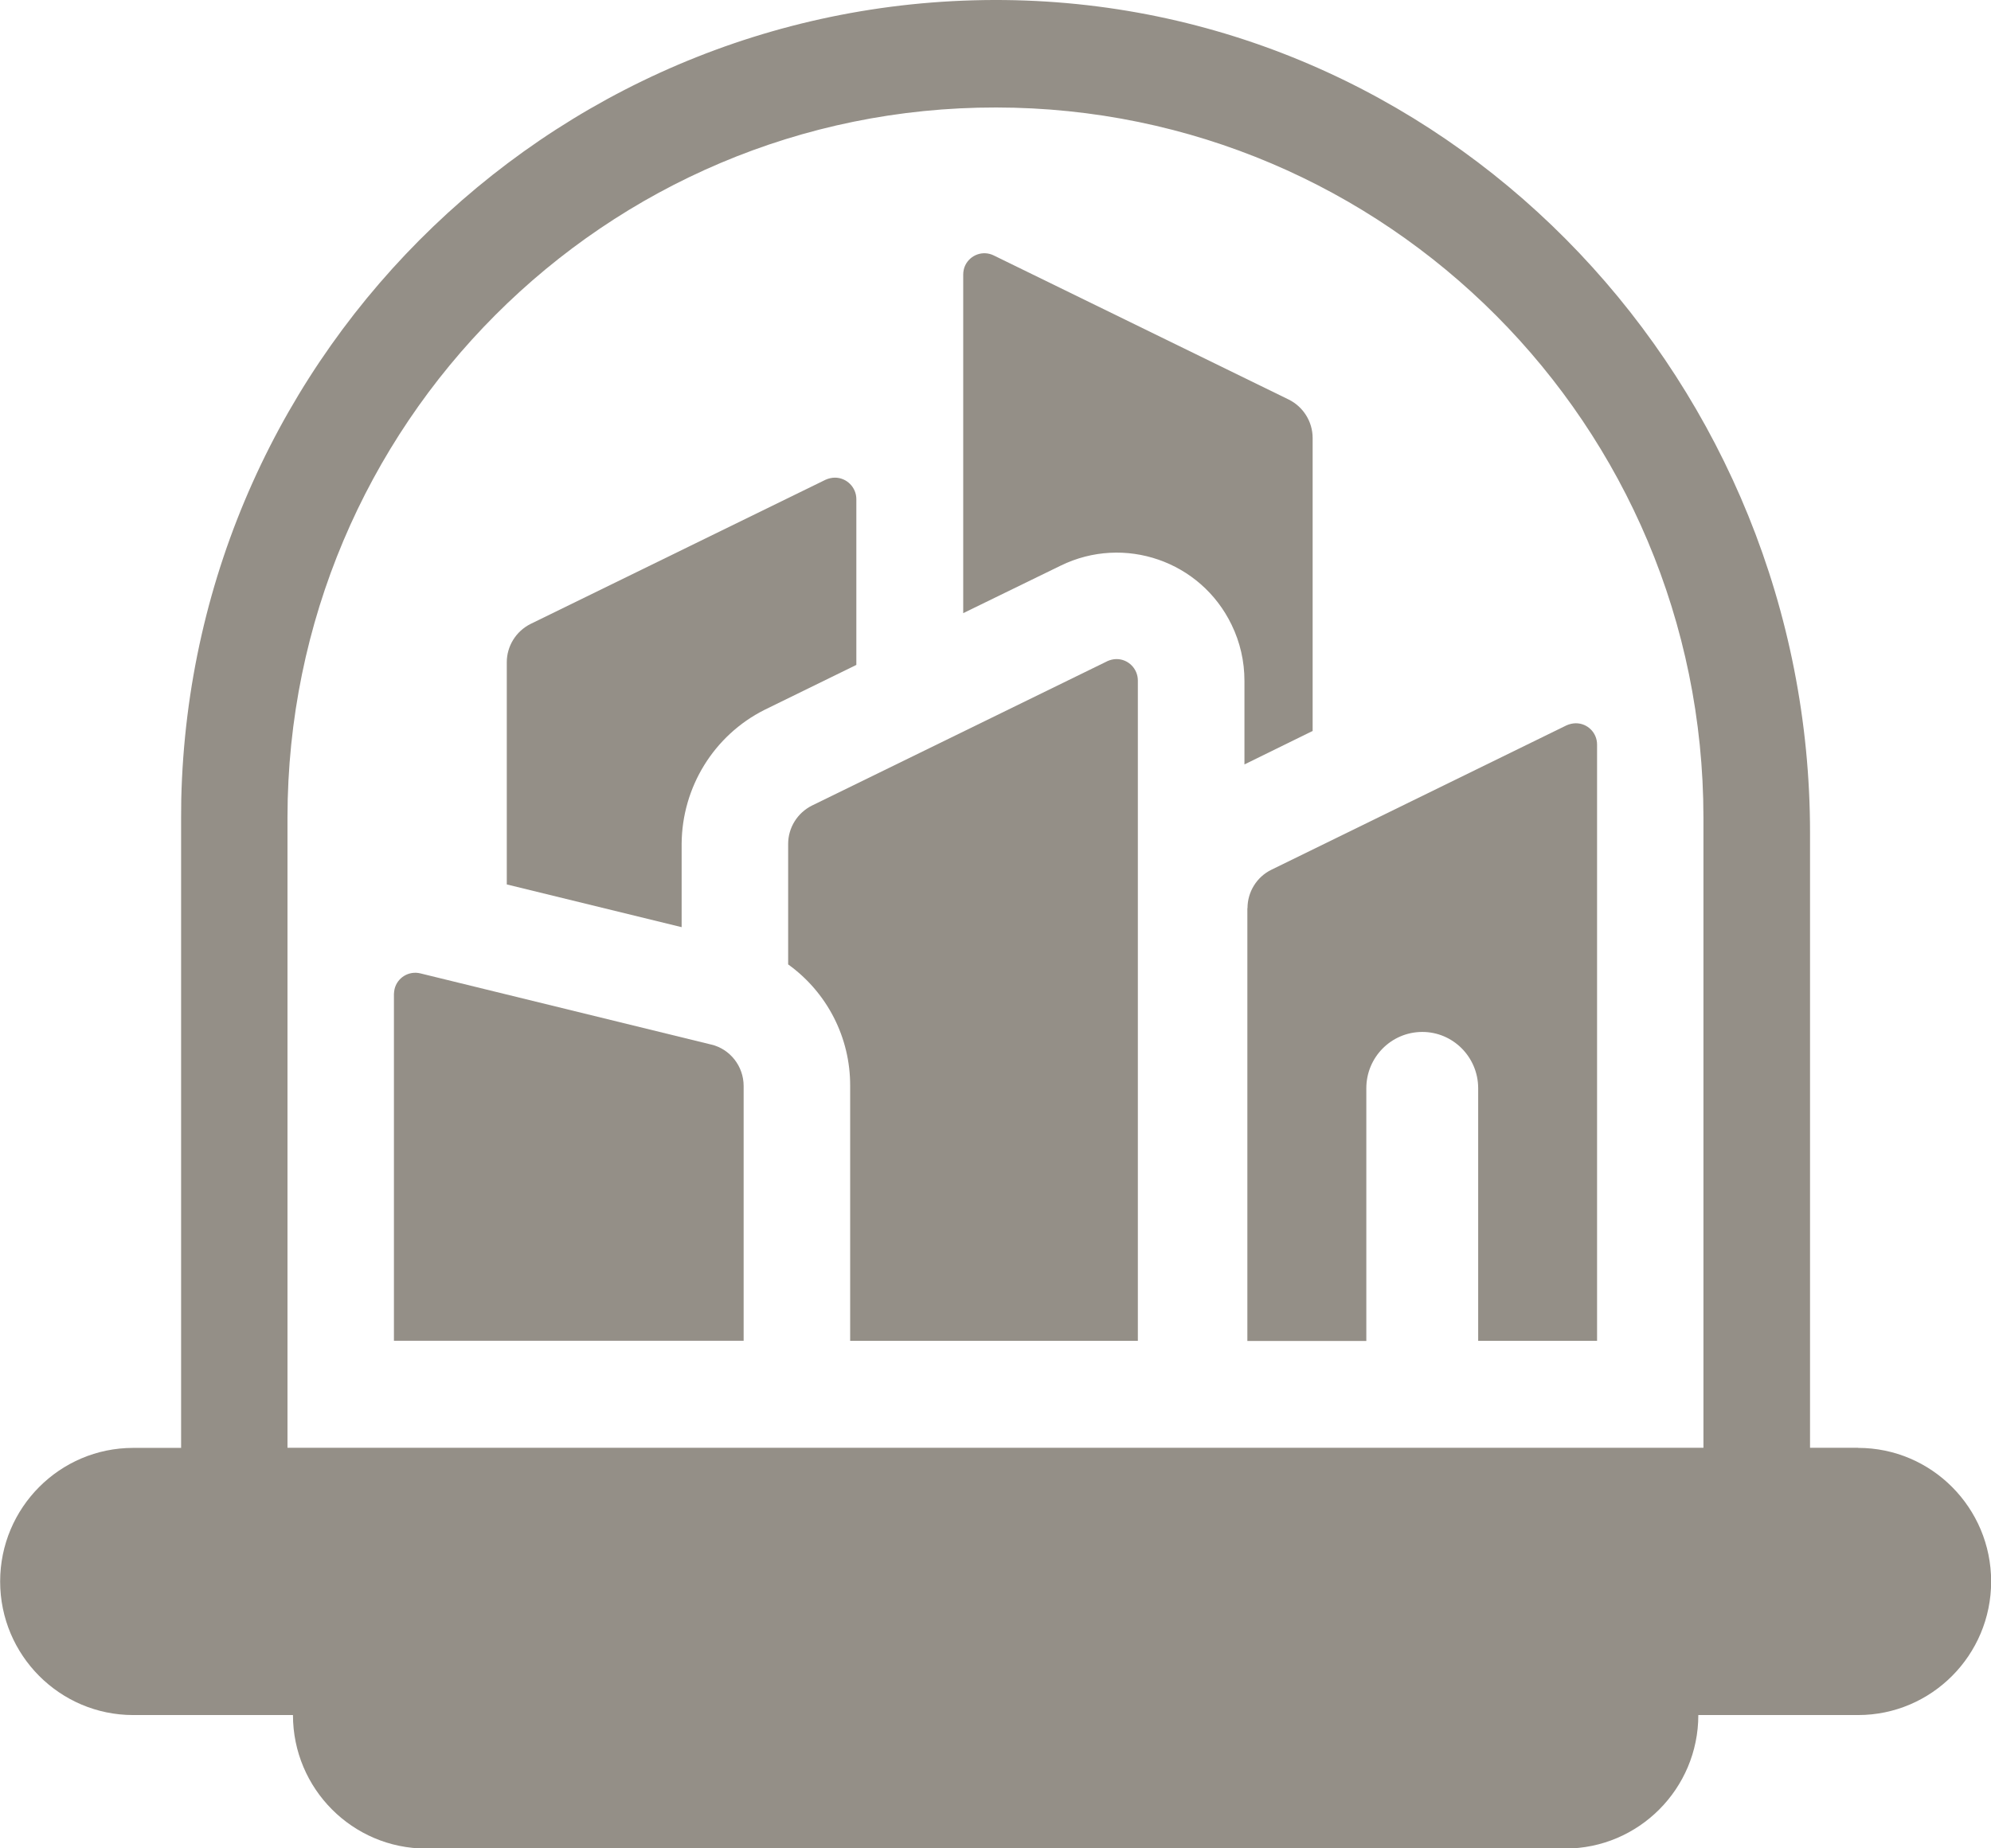 <svg width="28" height="26" viewBox="0 0 28 26" fill="none" xmlns="http://www.w3.org/2000/svg">
<g clip-path="url(#clip0_2204_2477)">
<path d="M26.128 20.365H25.455V11.714C25.455 5.434 20.53 0.153 14.275 0.003C7.944 -0.142 2.694 4.892 2.549 11.247C2.549 11.331 2.547 11.415 2.547 11.499V20.367H1.873C0.841 20.367 0.002 21.209 0.002 22.246C0.002 23.283 0.841 24.125 1.873 24.125H4.12C4.12 25.161 4.959 26.003 5.992 26.003H22.012C23.045 26.003 23.884 25.161 23.884 24.125H26.131C27.163 24.125 28.002 23.283 28.002 22.246C28.002 21.209 27.163 20.367 26.131 20.367L26.128 20.365ZM23.956 20.365H4.043V11.497C4.048 5.977 8.51 1.505 14.009 1.512C19.501 1.516 23.952 5.984 23.956 11.497V20.365Z" fill="#948F87"/>
<path d="M10 14.693L5.911 13.692C5.75 13.653 5.588 13.751 5.549 13.912C5.545 13.935 5.54 13.96 5.54 13.982V18.86H10.458V15.276C10.458 14.999 10.268 14.756 10.002 14.693H10Z" fill="#948F87"/>
<path d="M15.568 9.303L11.418 11.332C11.215 11.434 11.084 11.642 11.084 11.871V13.566C11.633 13.961 11.959 14.596 11.956 15.275V18.861H16.002V9.573C16.002 9.408 15.869 9.271 15.702 9.271C15.656 9.271 15.611 9.283 15.571 9.301L15.568 9.303Z" fill="#948F87"/>
<path d="M18.46 10.279V6.161C18.46 5.932 18.329 5.723 18.125 5.621L13.975 3.593C13.826 3.52 13.648 3.582 13.575 3.731C13.555 3.772 13.546 3.818 13.546 3.863V8.625L14.918 7.956C15.811 7.52 16.887 7.892 17.32 8.788C17.44 9.034 17.501 9.303 17.501 9.576V10.753L18.462 10.281L18.46 10.279Z" fill="#948F87"/>
<path d="M12.043 7.021C12.043 6.855 11.907 6.719 11.742 6.719C11.697 6.719 11.652 6.73 11.611 6.748L7.461 8.777C7.258 8.879 7.127 9.087 7.127 9.316V12.441L9.586 13.042V11.871C9.591 11.072 10.04 10.344 10.75 9.986L12.043 9.353V7.016V7.021Z" fill="#948F87"/>
<path d="M17.542 12.776V18.863H19.215V15.308C19.215 14.872 19.565 14.518 19.999 14.516C20.433 14.514 20.785 14.868 20.788 15.303C20.788 15.303 20.788 15.303 20.788 15.306V18.861H22.46V10.473C22.46 10.308 22.327 10.174 22.162 10.174C22.117 10.174 22.072 10.185 22.031 10.203L17.881 12.234C17.675 12.334 17.544 12.545 17.544 12.774L17.542 12.776Z" fill="#948F87"/>
</g>
<defs>
<clipPath id="clip0_2204_2477">
<rect width="28" height="26" fill="white"/>
</clipPath>
</defs>
</svg>
